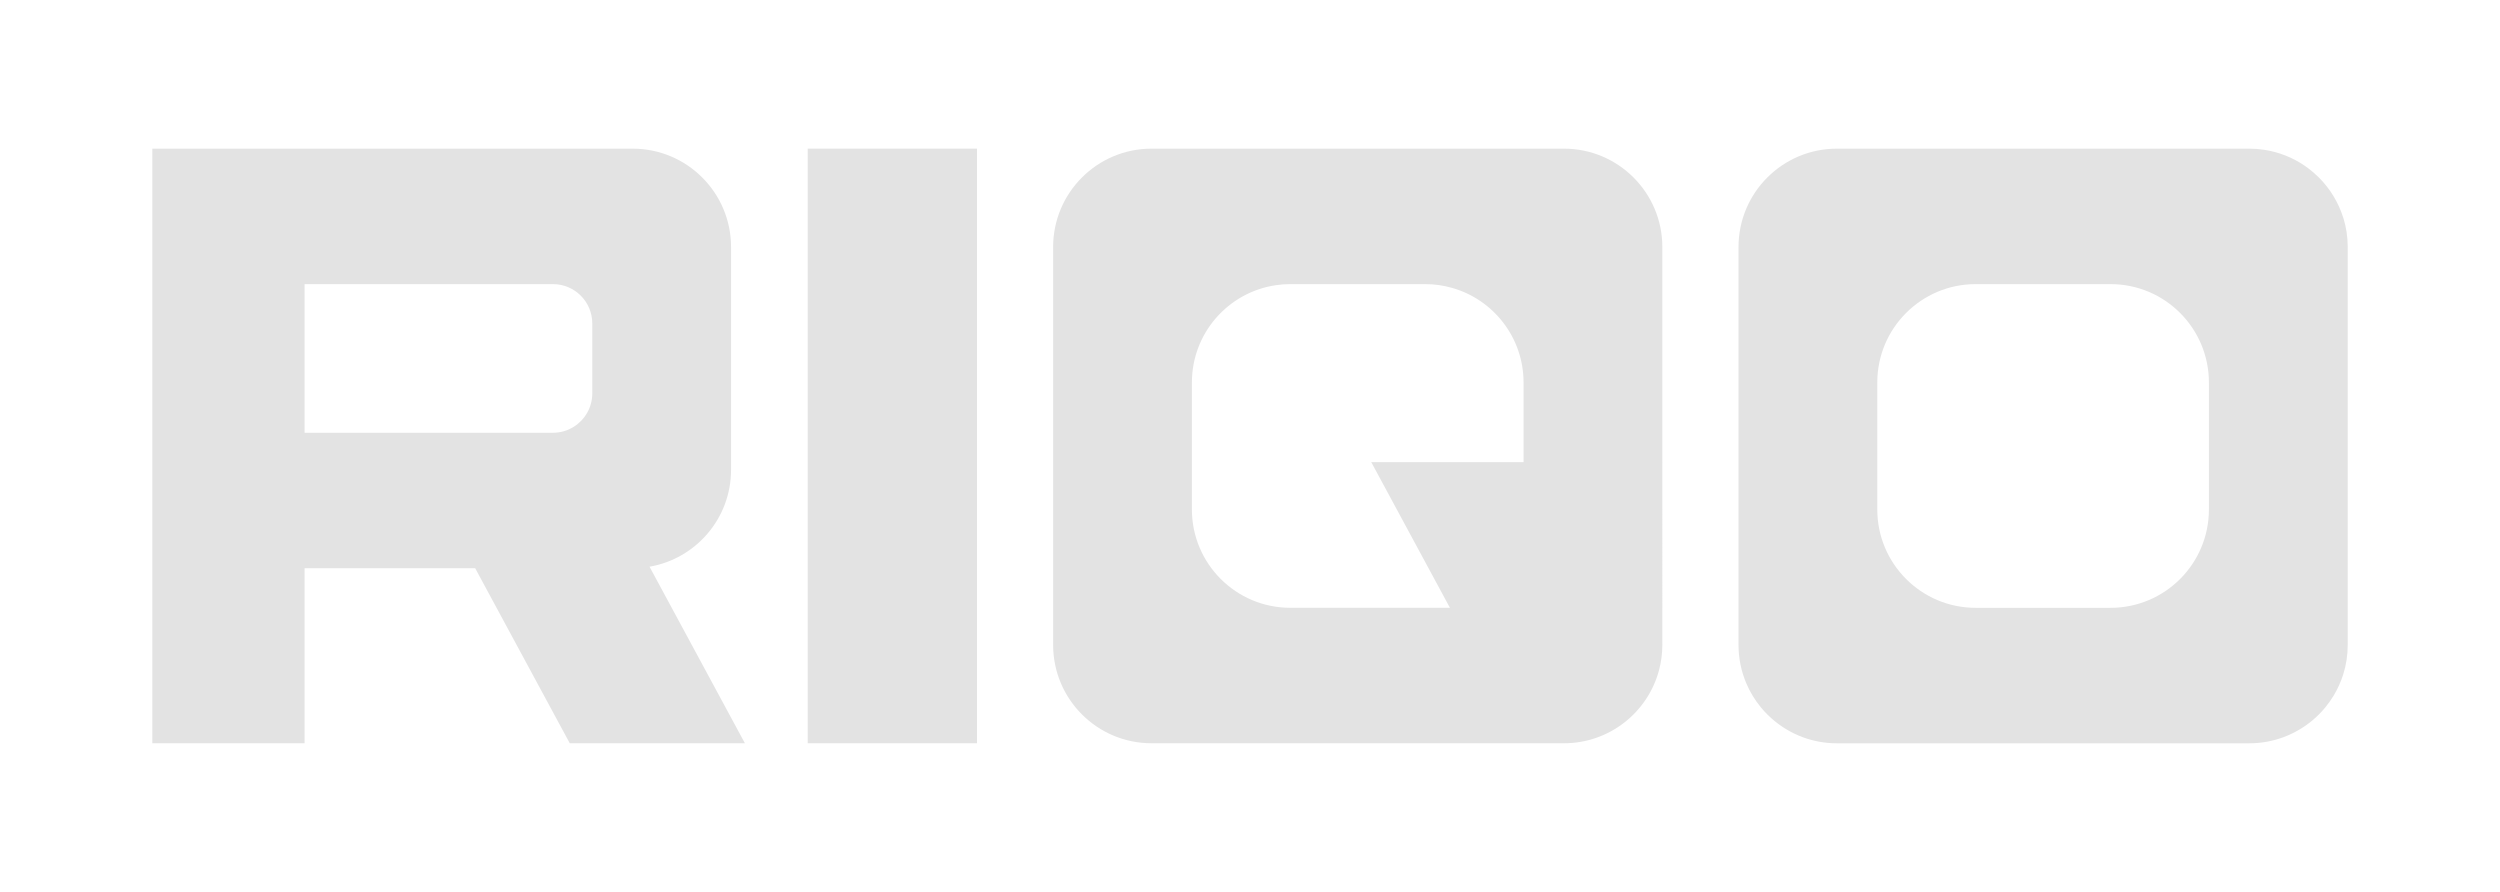 <?xml version="1.0" encoding="UTF-8"?>
<svg id="RIQO" xmlns="http://www.w3.org/2000/svg" viewBox="0 0 635.04 226.56">
  <defs>
    <style>
      .cls-1 {
        fill: #e3e3e3;
      }
    </style>
  </defs>
  <g id="light">
    <path class="cls-1" d="M595.23,55.33c-.61-1.96-1.45-3.81-2.5-5.53-1.04-1.72-2.29-3.3-3.7-4.71-.85-.85-1.76-1.64-2.72-2.36-.32-.24-.65-.47-.98-.7-2.99-2.02-6.45-3.41-10.17-3.98-1.24-.19-2.51-.29-3.81-.29h-104.74c-13.81,0-25,11.19-25,25v101.04h0c0,3.45.7,6.74,1.96,9.73.47,1.12,1.03,2.2,1.65,3.23s1.33,2.01,2.09,2.94c.25.31.52.61.79.91,2.42,2.66,5.41,4.8,8.77,6.23.37.16.75.31,1.14.45,2.68.98,5.58,1.52,8.6,1.52h104.74c3.02,0,5.92-.54,8.6-1.52-.77.28-1.55.52-2.35.73-.8.21-1.61.37-2.44.5.83-.13,1.64-.29,2.44-.5.8-.21,1.58-.45,2.35-.73,1.91-.7,3.72-1.63,5.38-2.75-.67.45-1.35.87-2.06,1.25,2.48-1.35,4.71-3.1,6.59-5.17.27-.3.53-.6.79-.91.76-.93,1.46-1.91,2.09-2.94,1.04-1.72,1.89-3.57,2.5-5.53.73-2.35,1.12-4.85,1.12-7.43h0V62.76c0-2.59-.39-5.09-1.12-7.43ZM476.86,97.17c0-13.81,11.19-25,25-25h34.24c13.81,0,25,11.19,25,25v32.23c0,13.81-11.19,25-25,25h-34.24c-13.81,0-25-11.19-25-25v-32.23ZM586.31,183.84c.96-.72,1.87-1.51,2.72-2.36-.85.85-1.76,1.64-2.72,2.36Z"/>
    <path class="cls-1" d="M397.26,37.76h-104.75c-13.8,0-25,11.19-25,25v101.04c0,13.81,11.2,25,25,25h104.75c11.56,0,21.28-7.84,24.14-18.49.56-2.08.86-4.26.86-6.51V62.76c0-13.81-11.19-25-25-25ZM387.01,117.39h-38.69l19.6,36.29.39.71h-40.55c-13.8,0-25-11.19-25-25v-32.22c0-12.55,9.24-22.93,21.28-24.72,1.22-.19,2.46-.28,3.72-.28h34.25c2.39,0,4.7.34,6.89.97,10.45,2.98,18.11,12.61,18.11,24.03v20.22Z"/>
    <rect class="cls-1" x="205.17" y="37.76" width="43" height="151.04"/>
    <path class="cls-1" d="M185.7,182.29l-20.71-38.34c11.76-2.02,20.71-12.27,20.71-24.62v-56.57c0-13.81-11.2-25-25-25H38.69v151.04h38.68v-44.47h43.33l24.03,44.47h44.49l-3.52-6.51ZM150.45,99.93c0,3.56-1.87,6.69-4.68,8.46-1.54.98-3.36,1.54-5.32,1.54h-63.08v-37.76h63.08c5.52,0,10,4.47,10,10v17.76Z"/>
  </g>
</svg>